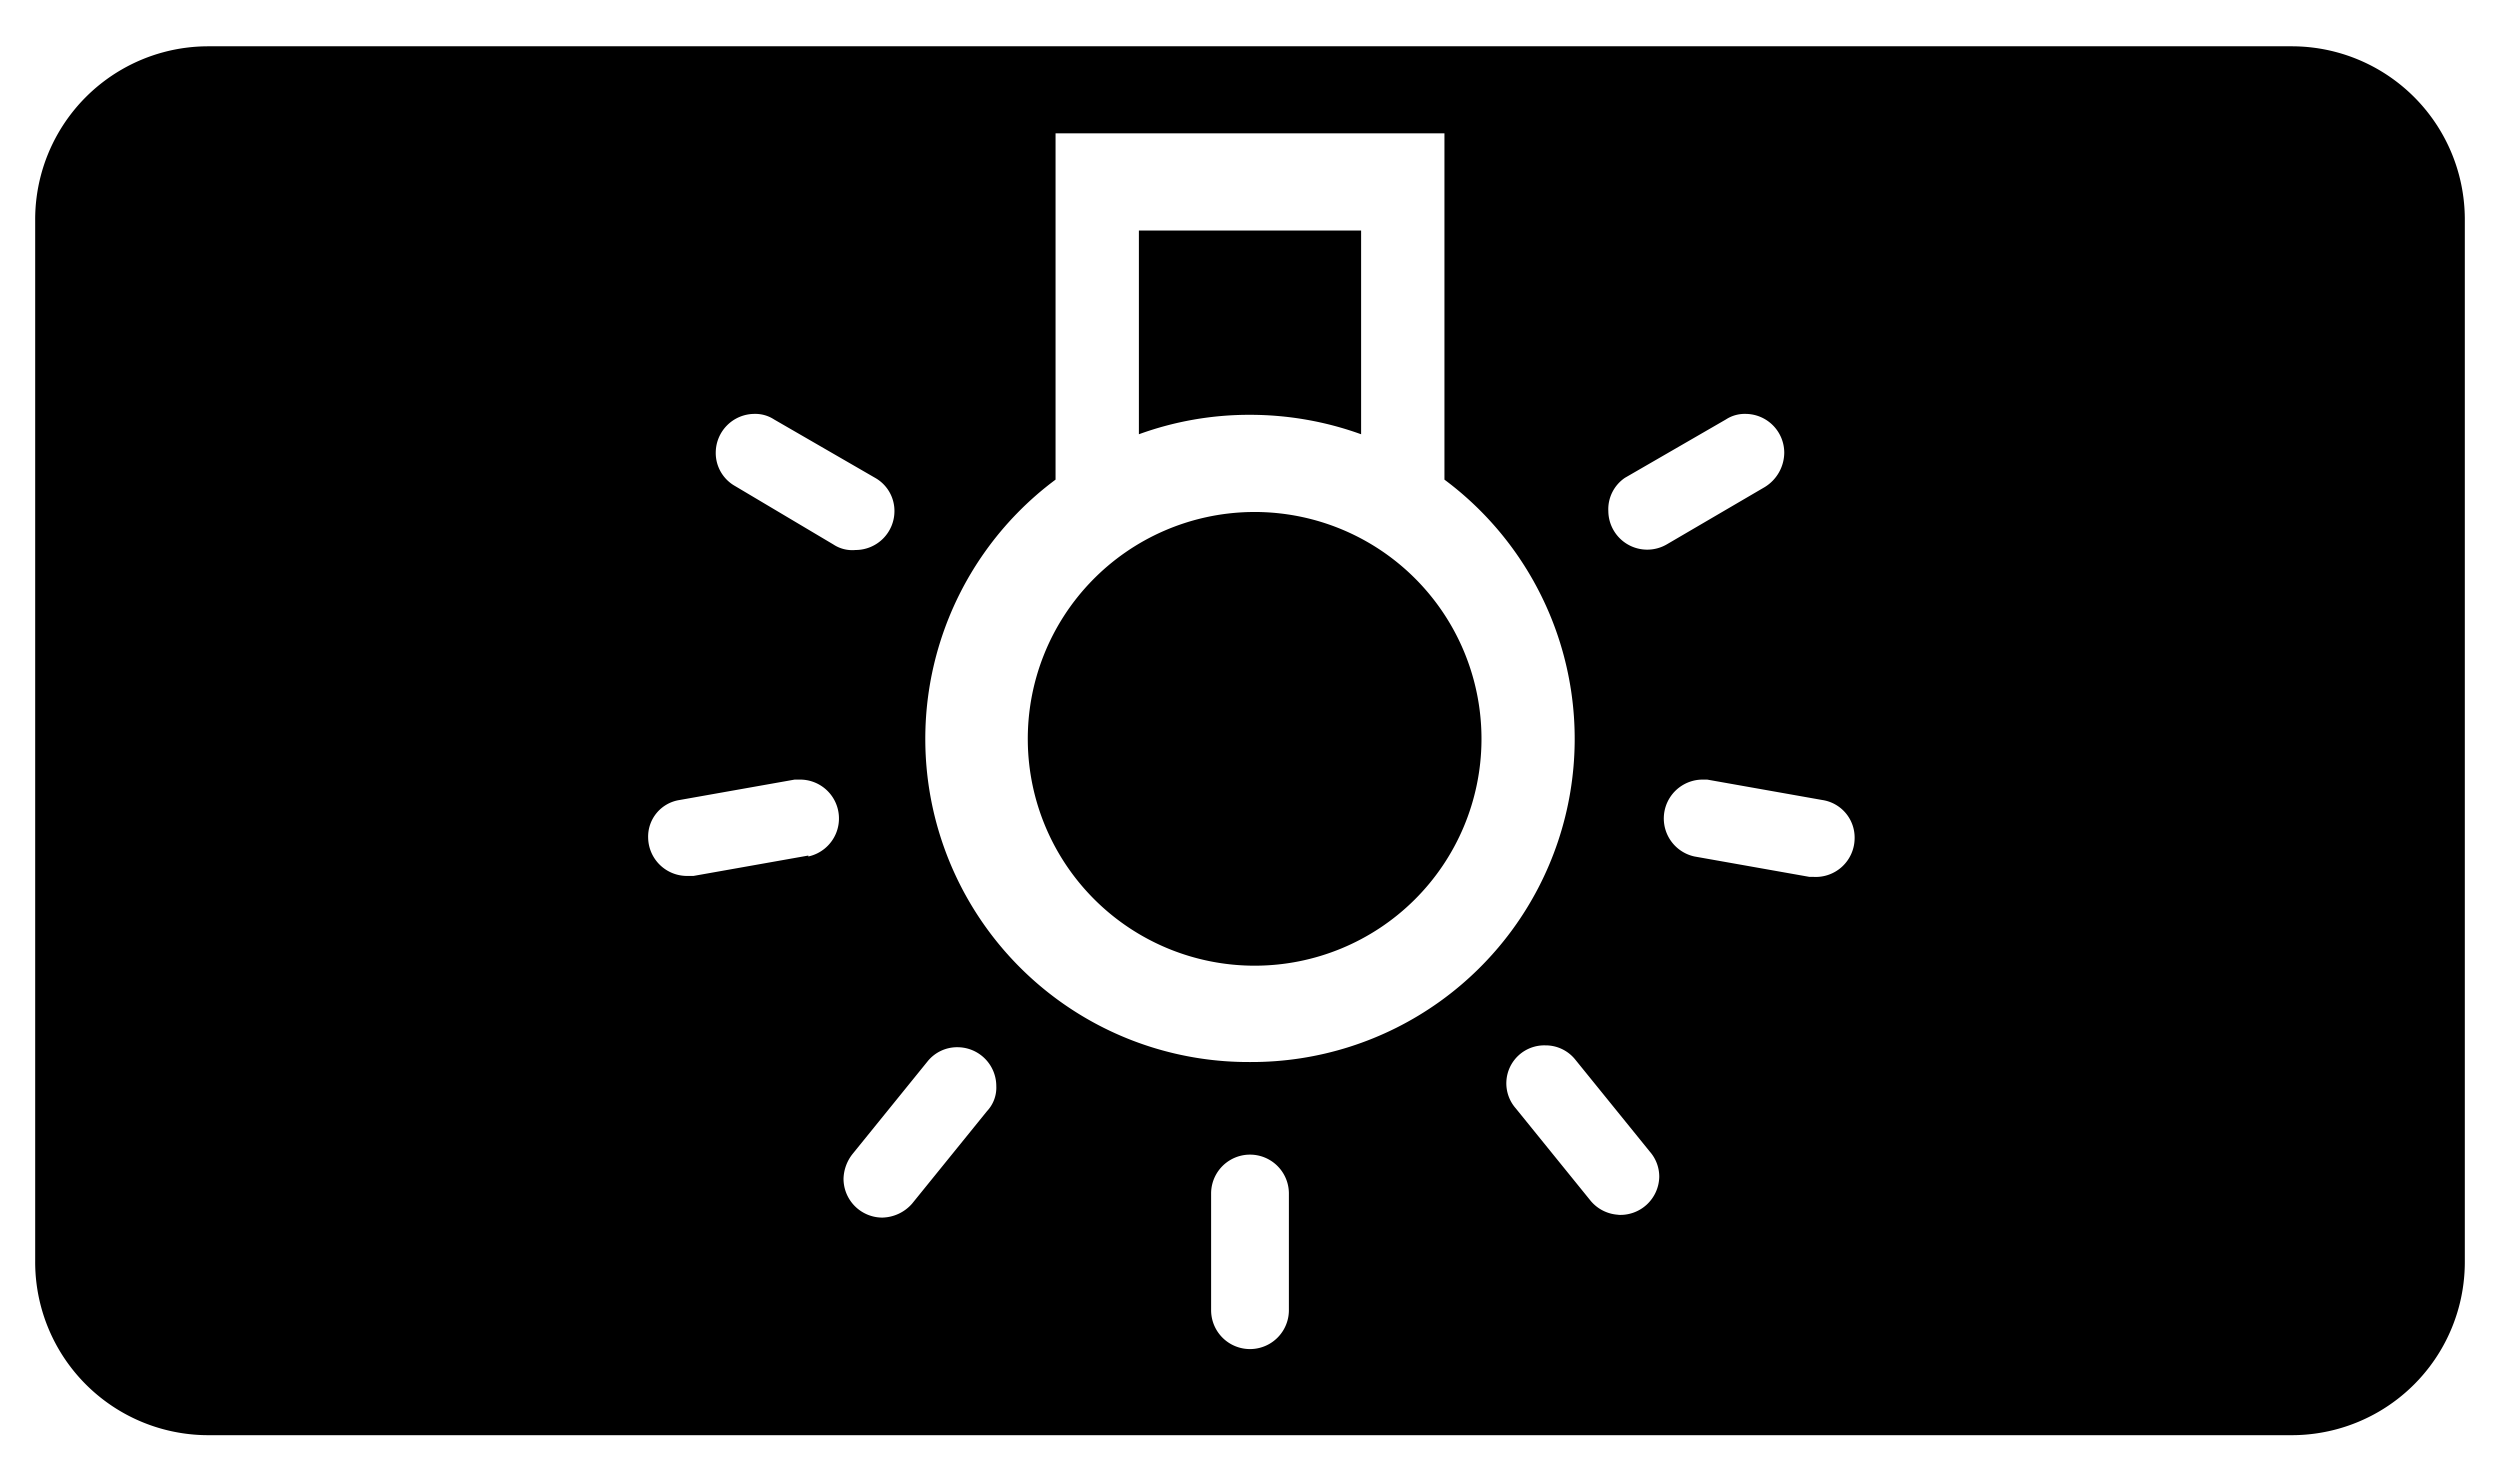 <svg xmlns="http://www.w3.org/2000/svg" width="27" height="16" viewBox="0 0 27 16">
  <defs>
    <style>
      .cls-1 {
        fill: none;
      }
    </style>
  </defs>
  <g id="base">
    <rect class="cls-1" width="27" height="16"/>
  </g>
  <g id="icon">
    <g>
      <path d="M14.7,4.69V2.49H12.3v2.2a3.48,3.48,0,0,1,1.2-.21A3.53,3.53,0,0,1,14.7,4.69Z"/>
      <path d="M13.5,5.53A2.45,2.45,0,1,0,16,8h0A2.45,2.45,0,0,0,13.5,5.53Z"/>
      <path d="M24.75.5H2.25A1.87,1.87,0,0,0,.38,2.38V13.62A1.87,1.87,0,0,0,2.25,15.5h22.5a1.87,1.87,0,0,0,1.87-1.88V2.38A1.87,1.87,0,0,0,24.75.5Zm-7.2,4.66,1.09-.63a.37.37,0,0,1,.21-.06.42.42,0,0,1,.42.42.44.44,0,0,1-.21.37L18,5.88a.42.42,0,0,1-.63-.36A.41.41,0,0,1,17.55,5.16Zm-9.4-.69a.37.37,0,0,1,.21.06l1.09.63a.41.41,0,0,1,.21.36.42.42,0,0,1-.42.42A.37.37,0,0,1,9,5.88L7.94,5.25a.41.41,0,0,1-.21-.36A.42.42,0,0,1,8.15,4.47Zm.58,4.77-1.24.22H7.41A.42.42,0,0,1,7,9.05a.4.4,0,0,1,.34-.41l1.24-.22h.08a.42.42,0,0,1,.07.83ZM10.66,12l-.81,1a.44.44,0,0,1-.32.15.42.42,0,0,1-.42-.42.45.45,0,0,1,.1-.27l.81-1a.41.41,0,0,1,.32-.15.42.42,0,0,1,.42.42A.37.37,0,0,1,10.66,12Zm3.26,2.15a.42.42,0,0,1-.84,0V12.89a.42.42,0,0,1,.84,0Zm-.42-2.68a3.49,3.49,0,0,1-2.1-6.29V1.44h4.2V5.18a3.49,3.49,0,0,1-2.1,6.29Zm4,1.65a.42.42,0,0,1-.32-.15l-.81-1a.41.41,0,0,1,.32-.68.41.41,0,0,1,.32.15l.81,1a.41.41,0,0,1,.1.27A.42.42,0,0,1,17.47,13.12Zm2.11-3.65h-.07l-1.24-.22a.42.42,0,0,1,.07-.83h.07l1.24.22a.41.41,0,0,1,.35.41A.42.42,0,0,1,19.58,9.47Z"/>
    </g>
  </g>
</svg>
